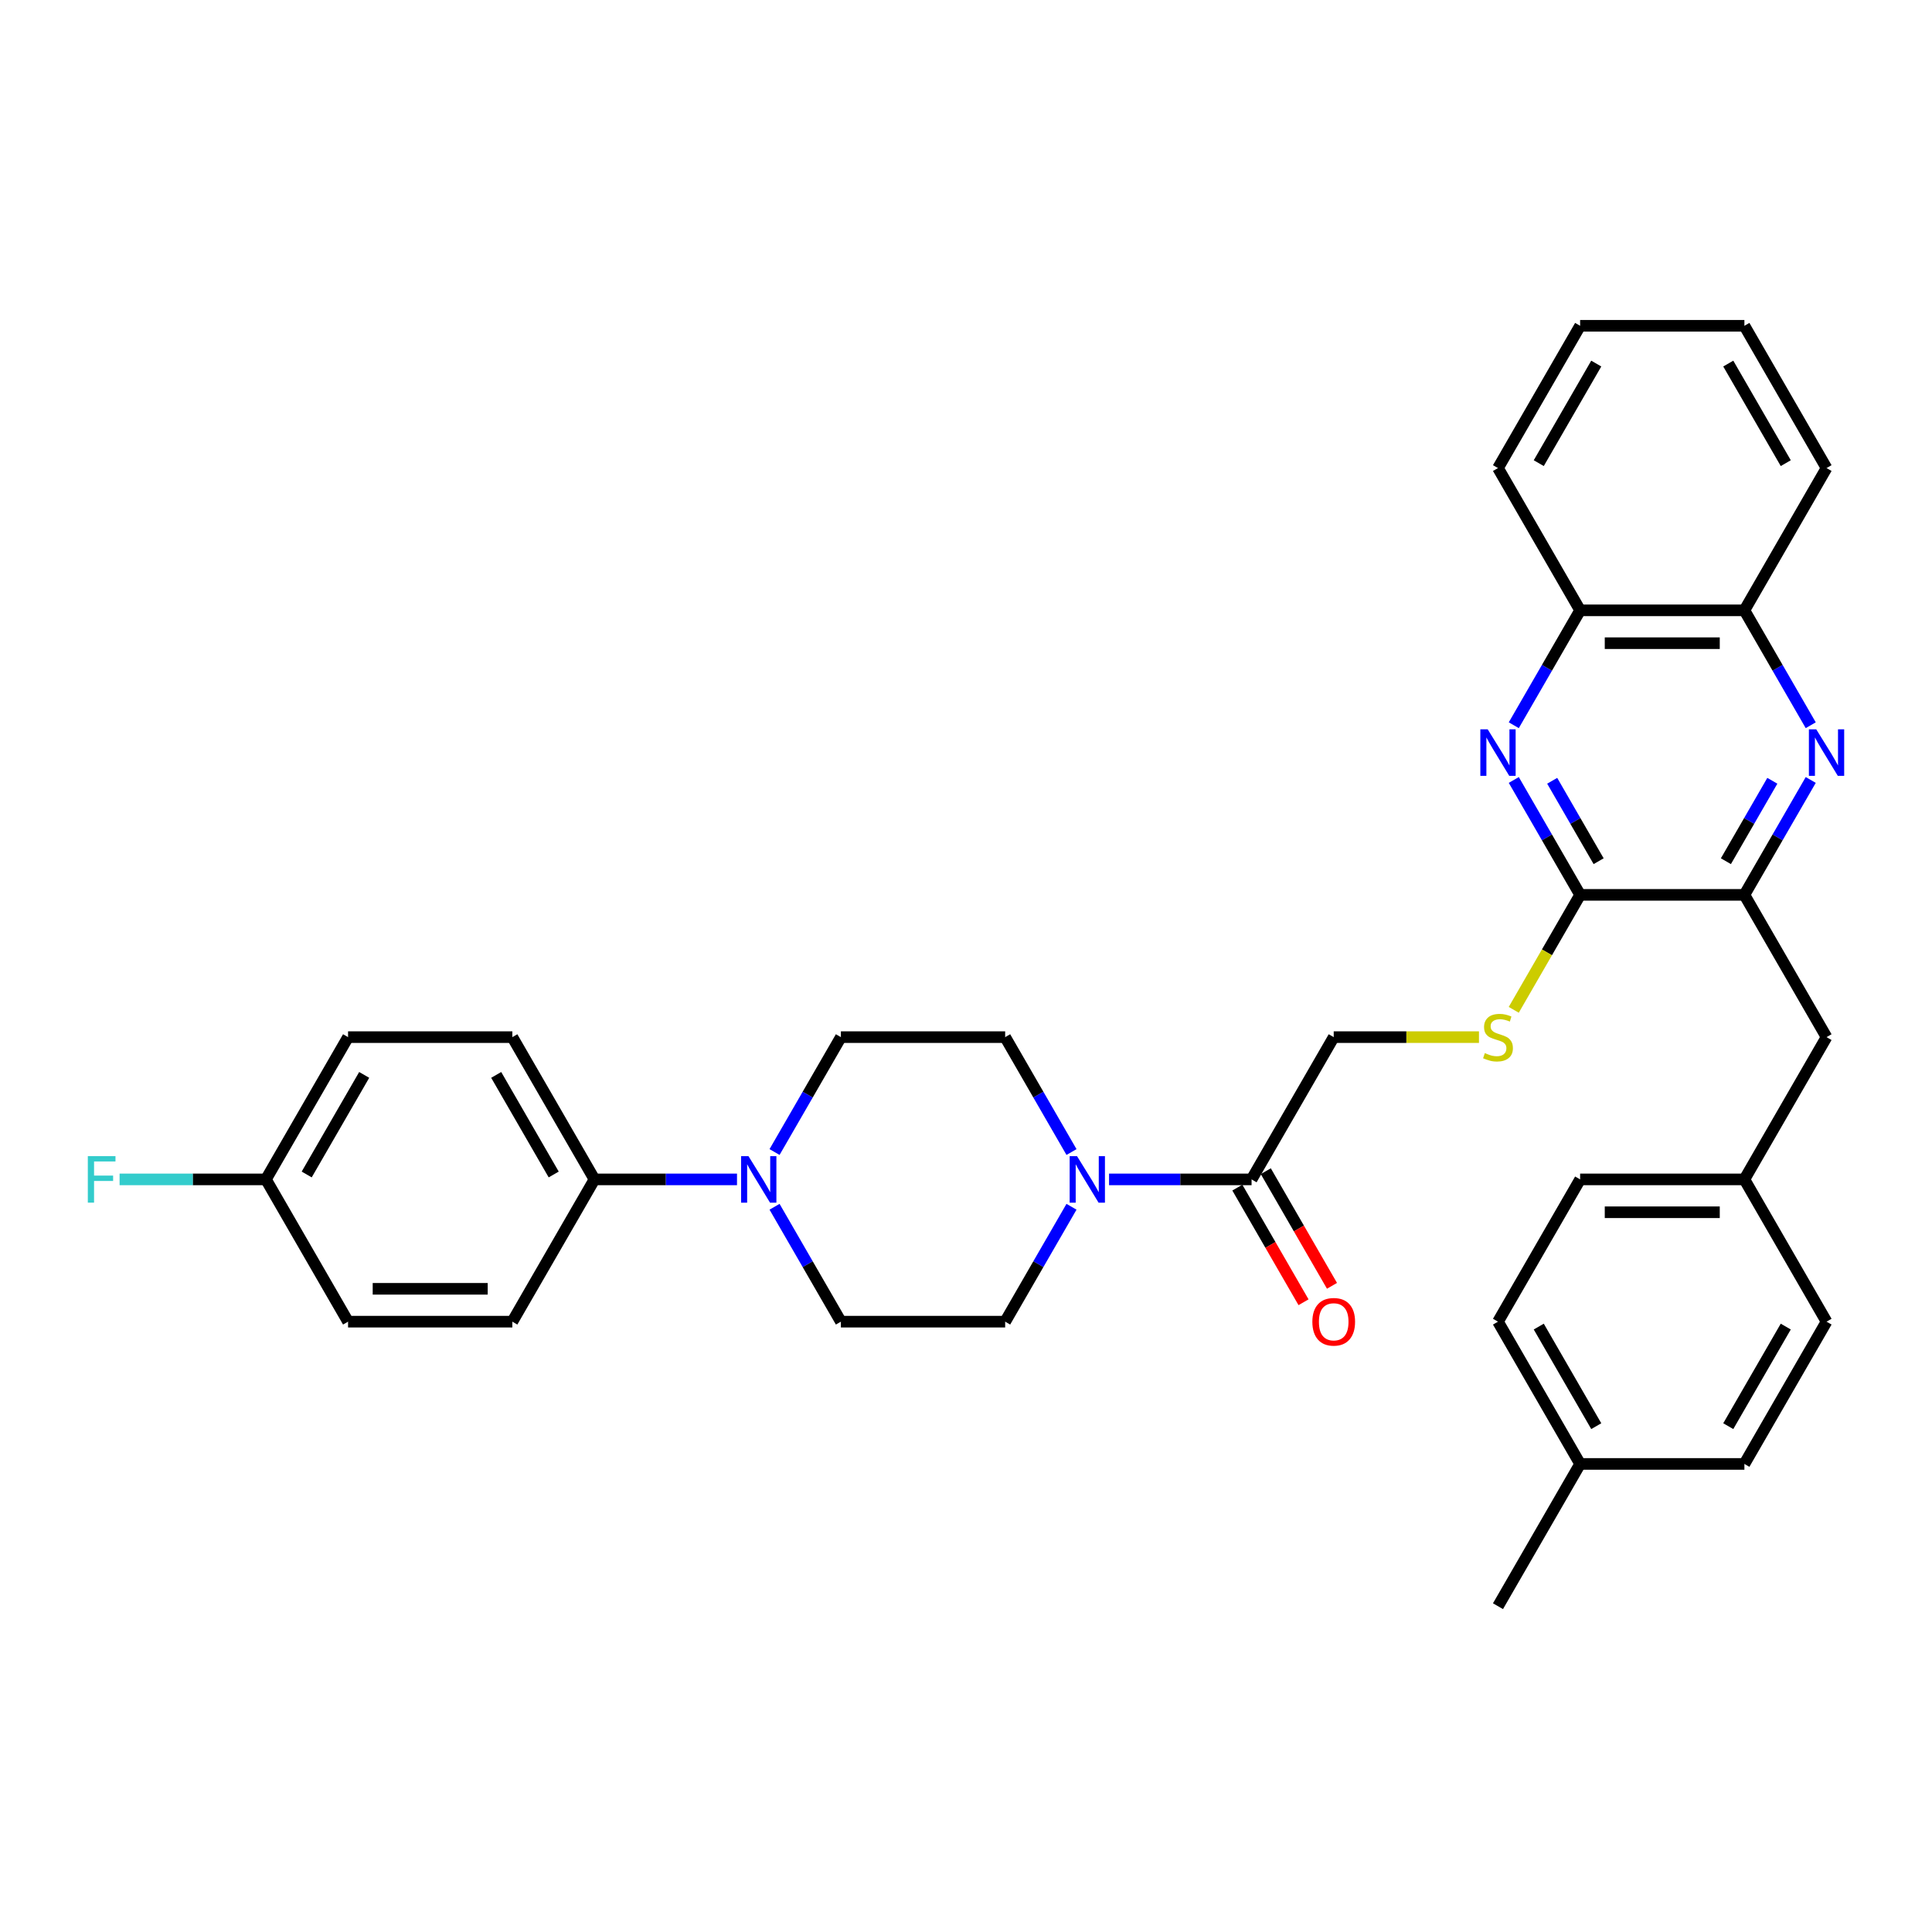 <?xml version='1.0' encoding='iso-8859-1'?>
<svg version='1.1' baseProfile='full'
              xmlns='http://www.w3.org/2000/svg'
                      xmlns:rdkit='http://www.rdkit.org/xml'
                      xmlns:xlink='http://www.w3.org/1999/xlink'
                  xml:space='preserve'
width='1000px' height='1000px' viewBox='0 0 1000 1000'>
<!-- END OF HEADER -->
<rect style='opacity:1.0;fill:#FFFFFF;stroke:none' width='1000' height='1000' x='0' y='0'> </rect>
<path class='bond-1' d='M 783.535,403.71 L 800.703,433.446' style='fill:none;fill-rule:evenodd;stroke:#0000FF;stroke-width:6px;stroke-linecap:butt;stroke-linejoin:miter;stroke-opacity:1' />
<path class='bond-1' d='M 800.703,433.446 L 817.871,463.182' style='fill:none;fill-rule:evenodd;stroke:#000000;stroke-width:6px;stroke-linecap:butt;stroke-linejoin:miter;stroke-opacity:1' />
<path class='bond-1' d='M 803.413,404.128 L 815.43,424.943' style='fill:none;fill-rule:evenodd;stroke:#0000FF;stroke-width:6px;stroke-linecap:butt;stroke-linejoin:miter;stroke-opacity:1' />
<path class='bond-1' d='M 815.43,424.943 L 827.448,445.758' style='fill:none;fill-rule:evenodd;stroke:#000000;stroke-width:6px;stroke-linecap:butt;stroke-linejoin:miter;stroke-opacity:1' />
<path class='bond-7' d='M 783.535,375.379 L 800.703,345.643' style='fill:none;fill-rule:evenodd;stroke:#0000FF;stroke-width:6px;stroke-linecap:butt;stroke-linejoin:miter;stroke-opacity:1' />
<path class='bond-7' d='M 800.703,345.643 L 817.871,315.908' style='fill:none;fill-rule:evenodd;stroke:#000000;stroke-width:6px;stroke-linecap:butt;stroke-linejoin:miter;stroke-opacity:1' />
<path class='bond-0' d='M 937.235,375.379 L 920.067,345.643' style='fill:none;fill-rule:evenodd;stroke:#0000FF;stroke-width:6px;stroke-linecap:butt;stroke-linejoin:miter;stroke-opacity:1' />
<path class='bond-0' d='M 920.067,345.643 L 902.899,315.908' style='fill:none;fill-rule:evenodd;stroke:#000000;stroke-width:6px;stroke-linecap:butt;stroke-linejoin:miter;stroke-opacity:1' />
<path class='bond-34' d='M 937.235,403.71 L 920.067,433.446' style='fill:none;fill-rule:evenodd;stroke:#0000FF;stroke-width:6px;stroke-linecap:butt;stroke-linejoin:miter;stroke-opacity:1' />
<path class='bond-34' d='M 920.067,433.446 L 902.899,463.182' style='fill:none;fill-rule:evenodd;stroke:#000000;stroke-width:6px;stroke-linecap:butt;stroke-linejoin:miter;stroke-opacity:1' />
<path class='bond-34' d='M 917.357,404.128 L 905.34,424.943' style='fill:none;fill-rule:evenodd;stroke:#0000FF;stroke-width:6px;stroke-linecap:butt;stroke-linejoin:miter;stroke-opacity:1' />
<path class='bond-34' d='M 905.34,424.943 L 893.322,445.758' style='fill:none;fill-rule:evenodd;stroke:#000000;stroke-width:6px;stroke-linecap:butt;stroke-linejoin:miter;stroke-opacity:1' />
<path class='bond-2' d='M 817.871,463.182 L 902.899,463.182' style='fill:none;fill-rule:evenodd;stroke:#000000;stroke-width:6px;stroke-linecap:butt;stroke-linejoin:miter;stroke-opacity:1' />
<path class='bond-6' d='M 817.871,463.182 L 800.693,492.934' style='fill:none;fill-rule:evenodd;stroke:#000000;stroke-width:6px;stroke-linecap:butt;stroke-linejoin:miter;stroke-opacity:1' />
<path class='bond-6' d='M 800.693,492.934 L 783.515,522.687' style='fill:none;fill-rule:evenodd;stroke:#CCCC00;stroke-width:6px;stroke-linecap:butt;stroke-linejoin:miter;stroke-opacity:1' />
<path class='bond-13' d='M 902.899,463.182 L 945.413,536.818' style='fill:none;fill-rule:evenodd;stroke:#000000;stroke-width:6px;stroke-linecap:butt;stroke-linejoin:miter;stroke-opacity:1' />
<path class='bond-3' d='M 574.043,610.455 L 610.928,610.455' style='fill:none;fill-rule:evenodd;stroke:#0000FF;stroke-width:6px;stroke-linecap:butt;stroke-linejoin:miter;stroke-opacity:1' />
<path class='bond-3' d='M 610.928,610.455 L 647.814,610.455' style='fill:none;fill-rule:evenodd;stroke:#000000;stroke-width:6px;stroke-linecap:butt;stroke-linejoin:miter;stroke-opacity:1' />
<path class='bond-11' d='M 554.606,596.29 L 537.439,566.554' style='fill:none;fill-rule:evenodd;stroke:#0000FF;stroke-width:6px;stroke-linecap:butt;stroke-linejoin:miter;stroke-opacity:1' />
<path class='bond-11' d='M 537.439,566.554 L 520.271,536.818' style='fill:none;fill-rule:evenodd;stroke:#000000;stroke-width:6px;stroke-linecap:butt;stroke-linejoin:miter;stroke-opacity:1' />
<path class='bond-12' d='M 554.606,624.621 L 537.439,654.357' style='fill:none;fill-rule:evenodd;stroke:#0000FF;stroke-width:6px;stroke-linecap:butt;stroke-linejoin:miter;stroke-opacity:1' />
<path class='bond-12' d='M 537.439,654.357 L 520.271,684.092' style='fill:none;fill-rule:evenodd;stroke:#000000;stroke-width:6px;stroke-linecap:butt;stroke-linejoin:miter;stroke-opacity:1' />
<path class='bond-4' d='M 400.907,624.621 L 418.074,654.357' style='fill:none;fill-rule:evenodd;stroke:#0000FF;stroke-width:6px;stroke-linecap:butt;stroke-linejoin:miter;stroke-opacity:1' />
<path class='bond-4' d='M 418.074,654.357 L 435.242,684.092' style='fill:none;fill-rule:evenodd;stroke:#000000;stroke-width:6px;stroke-linecap:butt;stroke-linejoin:miter;stroke-opacity:1' />
<path class='bond-9' d='M 381.47,610.455 L 344.585,610.455' style='fill:none;fill-rule:evenodd;stroke:#0000FF;stroke-width:6px;stroke-linecap:butt;stroke-linejoin:miter;stroke-opacity:1' />
<path class='bond-9' d='M 344.585,610.455 L 307.7,610.455' style='fill:none;fill-rule:evenodd;stroke:#000000;stroke-width:6px;stroke-linecap:butt;stroke-linejoin:miter;stroke-opacity:1' />
<path class='bond-37' d='M 400.907,596.29 L 418.074,566.554' style='fill:none;fill-rule:evenodd;stroke:#0000FF;stroke-width:6px;stroke-linecap:butt;stroke-linejoin:miter;stroke-opacity:1' />
<path class='bond-37' d='M 418.074,566.554 L 435.242,536.818' style='fill:none;fill-rule:evenodd;stroke:#000000;stroke-width:6px;stroke-linecap:butt;stroke-linejoin:miter;stroke-opacity:1' />
<path class='bond-5' d='M 647.814,610.455 L 690.328,536.818' style='fill:none;fill-rule:evenodd;stroke:#000000;stroke-width:6px;stroke-linecap:butt;stroke-linejoin:miter;stroke-opacity:1' />
<path class='bond-16' d='M 640.45,614.707 L 657.578,644.374' style='fill:none;fill-rule:evenodd;stroke:#000000;stroke-width:6px;stroke-linecap:butt;stroke-linejoin:miter;stroke-opacity:1' />
<path class='bond-16' d='M 657.578,644.374 L 674.707,674.042' style='fill:none;fill-rule:evenodd;stroke:#FF0000;stroke-width:6px;stroke-linecap:butt;stroke-linejoin:miter;stroke-opacity:1' />
<path class='bond-16' d='M 655.177,606.204 L 672.306,635.871' style='fill:none;fill-rule:evenodd;stroke:#000000;stroke-width:6px;stroke-linecap:butt;stroke-linejoin:miter;stroke-opacity:1' />
<path class='bond-16' d='M 672.306,635.871 L 689.434,665.539' style='fill:none;fill-rule:evenodd;stroke:#FF0000;stroke-width:6px;stroke-linecap:butt;stroke-linejoin:miter;stroke-opacity:1' />
<path class='bond-10' d='M 765.51,536.818 L 727.919,536.818' style='fill:none;fill-rule:evenodd;stroke:#CCCC00;stroke-width:6px;stroke-linecap:butt;stroke-linejoin:miter;stroke-opacity:1' />
<path class='bond-10' d='M 727.919,536.818 L 690.328,536.818' style='fill:none;fill-rule:evenodd;stroke:#000000;stroke-width:6px;stroke-linecap:butt;stroke-linejoin:miter;stroke-opacity:1' />
<path class='bond-8' d='M 817.871,315.908 L 902.899,315.908' style='fill:none;fill-rule:evenodd;stroke:#000000;stroke-width:6px;stroke-linecap:butt;stroke-linejoin:miter;stroke-opacity:1' />
<path class='bond-8' d='M 830.625,332.914 L 890.145,332.914' style='fill:none;fill-rule:evenodd;stroke:#000000;stroke-width:6px;stroke-linecap:butt;stroke-linejoin:miter;stroke-opacity:1' />
<path class='bond-30' d='M 817.871,315.908 L 775.356,242.271' style='fill:none;fill-rule:evenodd;stroke:#000000;stroke-width:6px;stroke-linecap:butt;stroke-linejoin:miter;stroke-opacity:1' />
<path class='bond-29' d='M 902.899,315.908 L 945.413,242.271' style='fill:none;fill-rule:evenodd;stroke:#000000;stroke-width:6px;stroke-linecap:butt;stroke-linejoin:miter;stroke-opacity:1' />
<path class='bond-17' d='M 307.7,610.455 L 265.185,536.818' style='fill:none;fill-rule:evenodd;stroke:#000000;stroke-width:6px;stroke-linecap:butt;stroke-linejoin:miter;stroke-opacity:1' />
<path class='bond-17' d='M 286.595,607.913 L 256.835,556.367' style='fill:none;fill-rule:evenodd;stroke:#000000;stroke-width:6px;stroke-linecap:butt;stroke-linejoin:miter;stroke-opacity:1' />
<path class='bond-18' d='M 307.7,610.455 L 265.185,684.092' style='fill:none;fill-rule:evenodd;stroke:#000000;stroke-width:6px;stroke-linecap:butt;stroke-linejoin:miter;stroke-opacity:1' />
<path class='bond-14' d='M 520.271,536.818 L 435.242,536.818' style='fill:none;fill-rule:evenodd;stroke:#000000;stroke-width:6px;stroke-linecap:butt;stroke-linejoin:miter;stroke-opacity:1' />
<path class='bond-15' d='M 520.271,684.092 L 435.242,684.092' style='fill:none;fill-rule:evenodd;stroke:#000000;stroke-width:6px;stroke-linecap:butt;stroke-linejoin:miter;stroke-opacity:1' />
<path class='bond-19' d='M 945.413,536.818 L 902.899,610.455' style='fill:none;fill-rule:evenodd;stroke:#000000;stroke-width:6px;stroke-linecap:butt;stroke-linejoin:miter;stroke-opacity:1' />
<path class='bond-21' d='M 265.185,536.818 L 180.157,536.818' style='fill:none;fill-rule:evenodd;stroke:#000000;stroke-width:6px;stroke-linecap:butt;stroke-linejoin:miter;stroke-opacity:1' />
<path class='bond-22' d='M 265.185,684.092 L 180.157,684.092' style='fill:none;fill-rule:evenodd;stroke:#000000;stroke-width:6px;stroke-linecap:butt;stroke-linejoin:miter;stroke-opacity:1' />
<path class='bond-22' d='M 252.431,667.086 L 192.911,667.086' style='fill:none;fill-rule:evenodd;stroke:#000000;stroke-width:6px;stroke-linecap:butt;stroke-linejoin:miter;stroke-opacity:1' />
<path class='bond-25' d='M 902.899,610.455 L 945.413,684.092' style='fill:none;fill-rule:evenodd;stroke:#000000;stroke-width:6px;stroke-linecap:butt;stroke-linejoin:miter;stroke-opacity:1' />
<path class='bond-26' d='M 902.899,610.455 L 817.871,610.455' style='fill:none;fill-rule:evenodd;stroke:#000000;stroke-width:6px;stroke-linecap:butt;stroke-linejoin:miter;stroke-opacity:1' />
<path class='bond-26' d='M 890.145,627.461 L 830.625,627.461' style='fill:none;fill-rule:evenodd;stroke:#000000;stroke-width:6px;stroke-linecap:butt;stroke-linejoin:miter;stroke-opacity:1' />
<path class='bond-20' d='M 137.642,610.455 L 180.157,684.092' style='fill:none;fill-rule:evenodd;stroke:#000000;stroke-width:6px;stroke-linecap:butt;stroke-linejoin:miter;stroke-opacity:1' />
<path class='bond-23' d='M 137.642,610.455 L 99.771,610.455' style='fill:none;fill-rule:evenodd;stroke:#000000;stroke-width:6px;stroke-linecap:butt;stroke-linejoin:miter;stroke-opacity:1' />
<path class='bond-23' d='M 99.771,610.455 L 61.899,610.455' style='fill:none;fill-rule:evenodd;stroke:#33CCCC;stroke-width:6px;stroke-linecap:butt;stroke-linejoin:miter;stroke-opacity:1' />
<path class='bond-38' d='M 137.642,610.455 L 180.157,536.818' style='fill:none;fill-rule:evenodd;stroke:#000000;stroke-width:6px;stroke-linecap:butt;stroke-linejoin:miter;stroke-opacity:1' />
<path class='bond-38' d='M 158.747,607.913 L 188.507,556.367' style='fill:none;fill-rule:evenodd;stroke:#000000;stroke-width:6px;stroke-linecap:butt;stroke-linejoin:miter;stroke-opacity:1' />
<path class='bond-24' d='M 817.871,757.729 L 775.356,684.092' style='fill:none;fill-rule:evenodd;stroke:#000000;stroke-width:6px;stroke-linecap:butt;stroke-linejoin:miter;stroke-opacity:1' />
<path class='bond-24' d='M 826.221,738.181 L 796.461,686.635' style='fill:none;fill-rule:evenodd;stroke:#000000;stroke-width:6px;stroke-linecap:butt;stroke-linejoin:miter;stroke-opacity:1' />
<path class='bond-31' d='M 817.871,757.729 L 775.356,831.366' style='fill:none;fill-rule:evenodd;stroke:#000000;stroke-width:6px;stroke-linecap:butt;stroke-linejoin:miter;stroke-opacity:1' />
<path class='bond-36' d='M 817.871,757.729 L 902.899,757.729' style='fill:none;fill-rule:evenodd;stroke:#000000;stroke-width:6px;stroke-linecap:butt;stroke-linejoin:miter;stroke-opacity:1' />
<path class='bond-28' d='M 945.413,684.092 L 902.899,757.729' style='fill:none;fill-rule:evenodd;stroke:#000000;stroke-width:6px;stroke-linecap:butt;stroke-linejoin:miter;stroke-opacity:1' />
<path class='bond-28' d='M 924.309,686.635 L 894.549,738.181' style='fill:none;fill-rule:evenodd;stroke:#000000;stroke-width:6px;stroke-linecap:butt;stroke-linejoin:miter;stroke-opacity:1' />
<path class='bond-27' d='M 817.871,610.455 L 775.356,684.092' style='fill:none;fill-rule:evenodd;stroke:#000000;stroke-width:6px;stroke-linecap:butt;stroke-linejoin:miter;stroke-opacity:1' />
<path class='bond-35' d='M 945.413,242.271 L 902.899,168.634' style='fill:none;fill-rule:evenodd;stroke:#000000;stroke-width:6px;stroke-linecap:butt;stroke-linejoin:miter;stroke-opacity:1' />
<path class='bond-35' d='M 924.309,239.728 L 894.549,188.183' style='fill:none;fill-rule:evenodd;stroke:#000000;stroke-width:6px;stroke-linecap:butt;stroke-linejoin:miter;stroke-opacity:1' />
<path class='bond-33' d='M 775.356,242.271 L 817.871,168.634' style='fill:none;fill-rule:evenodd;stroke:#000000;stroke-width:6px;stroke-linecap:butt;stroke-linejoin:miter;stroke-opacity:1' />
<path class='bond-33' d='M 796.461,239.728 L 826.221,188.183' style='fill:none;fill-rule:evenodd;stroke:#000000;stroke-width:6px;stroke-linecap:butt;stroke-linejoin:miter;stroke-opacity:1' />
<path class='bond-32' d='M 902.899,168.634 L 817.871,168.634' style='fill:none;fill-rule:evenodd;stroke:#000000;stroke-width:6px;stroke-linecap:butt;stroke-linejoin:miter;stroke-opacity:1' />
<path  class='atom-0' d='M 770.034 377.505
L 777.924 390.259
Q 778.706 391.517, 779.965 393.796
Q 781.223 396.075, 781.291 396.211
L 781.291 377.505
L 784.488 377.505
L 784.488 401.585
L 781.189 401.585
L 772.72 387.64
Q 771.734 386.008, 770.68 384.137
Q 769.659 382.266, 769.353 381.688
L 769.353 401.585
L 766.224 401.585
L 766.224 377.505
L 770.034 377.505
' fill='#0000FF'/>
<path  class='atom-1' d='M 940.091 377.505
L 947.981 390.259
Q 948.764 391.517, 950.022 393.796
Q 951.28 396.075, 951.348 396.211
L 951.348 377.505
L 954.545 377.505
L 954.545 401.585
L 951.246 401.585
L 942.778 387.64
Q 941.791 386.008, 940.737 384.137
Q 939.716 382.266, 939.41 381.688
L 939.41 401.585
L 936.281 401.585
L 936.281 377.505
L 940.091 377.505
' fill='#0000FF'/>
<path  class='atom-4' d='M 557.462 598.415
L 565.353 611.17
Q 566.135 612.428, 567.394 614.707
Q 568.652 616.985, 568.72 617.122
L 568.72 598.415
L 571.917 598.415
L 571.917 622.495
L 568.618 622.495
L 560.149 608.551
Q 559.163 606.918, 558.108 605.047
Q 557.088 603.177, 556.782 602.599
L 556.782 622.495
L 553.653 622.495
L 553.653 598.415
L 557.462 598.415
' fill='#0000FF'/>
<path  class='atom-5' d='M 387.405 598.415
L 395.296 611.17
Q 396.078 612.428, 397.337 614.707
Q 398.595 616.985, 398.663 617.122
L 398.663 598.415
L 401.86 598.415
L 401.86 622.495
L 398.561 622.495
L 390.092 608.551
Q 389.106 606.918, 388.051 605.047
Q 387.031 603.177, 386.725 602.599
L 386.725 622.495
L 383.596 622.495
L 383.596 598.415
L 387.405 598.415
' fill='#0000FF'/>
<path  class='atom-7' d='M 768.554 545.083
Q 768.826 545.185, 769.949 545.661
Q 771.071 546.138, 772.295 546.444
Q 773.554 546.716, 774.778 546.716
Q 777.057 546.716, 778.383 545.627
Q 779.71 544.505, 779.71 542.566
Q 779.71 541.24, 779.03 540.424
Q 778.383 539.607, 777.363 539.165
Q 776.343 538.723, 774.642 538.213
Q 772.499 537.567, 771.207 536.954
Q 769.949 536.342, 769.03 535.05
Q 768.146 533.757, 768.146 531.581
Q 768.146 528.554, 770.187 526.683
Q 772.261 524.812, 776.343 524.812
Q 779.132 524.812, 782.295 526.139
L 781.512 528.758
Q 778.621 527.567, 776.445 527.567
Q 774.098 527.567, 772.805 528.554
Q 771.513 529.506, 771.547 531.173
Q 771.547 532.465, 772.193 533.247
Q 772.874 534.029, 773.826 534.472
Q 774.812 534.914, 776.445 535.424
Q 778.621 536.104, 779.914 536.784
Q 781.206 537.465, 782.125 538.859
Q 783.077 540.22, 783.077 542.566
Q 783.077 545.899, 780.832 547.702
Q 778.621 549.471, 774.914 549.471
Q 772.771 549.471, 771.139 548.995
Q 769.54 548.552, 767.636 547.77
L 768.554 545.083
' fill='#CCCC00'/>
<path  class='atom-17' d='M 679.274 684.16
Q 679.274 678.378, 682.131 675.147
Q 684.988 671.916, 690.328 671.916
Q 695.668 671.916, 698.525 675.147
Q 701.382 678.378, 701.382 684.16
Q 701.382 690.01, 698.491 693.343
Q 695.6 696.642, 690.328 696.642
Q 685.022 696.642, 682.131 693.343
Q 679.274 690.044, 679.274 684.16
M 690.328 693.921
Q 694.001 693.921, 695.974 691.473
Q 697.98 688.99, 697.98 684.16
Q 697.98 679.433, 695.974 677.052
Q 694.001 674.637, 690.328 674.637
Q 686.655 674.637, 684.648 677.018
Q 682.675 679.399, 682.675 684.16
Q 682.675 689.024, 684.648 691.473
Q 686.655 693.921, 690.328 693.921
' fill='#FF0000'/>
<path  class='atom-24' d='M 45.455 598.415
L 59.773 598.415
L 59.773 601.17
L 48.686 601.17
L 48.686 608.483
L 58.549 608.483
L 58.549 611.272
L 48.686 611.272
L 48.686 622.495
L 45.455 622.495
L 45.455 598.415
' fill='#33CCCC'/>
</svg>
